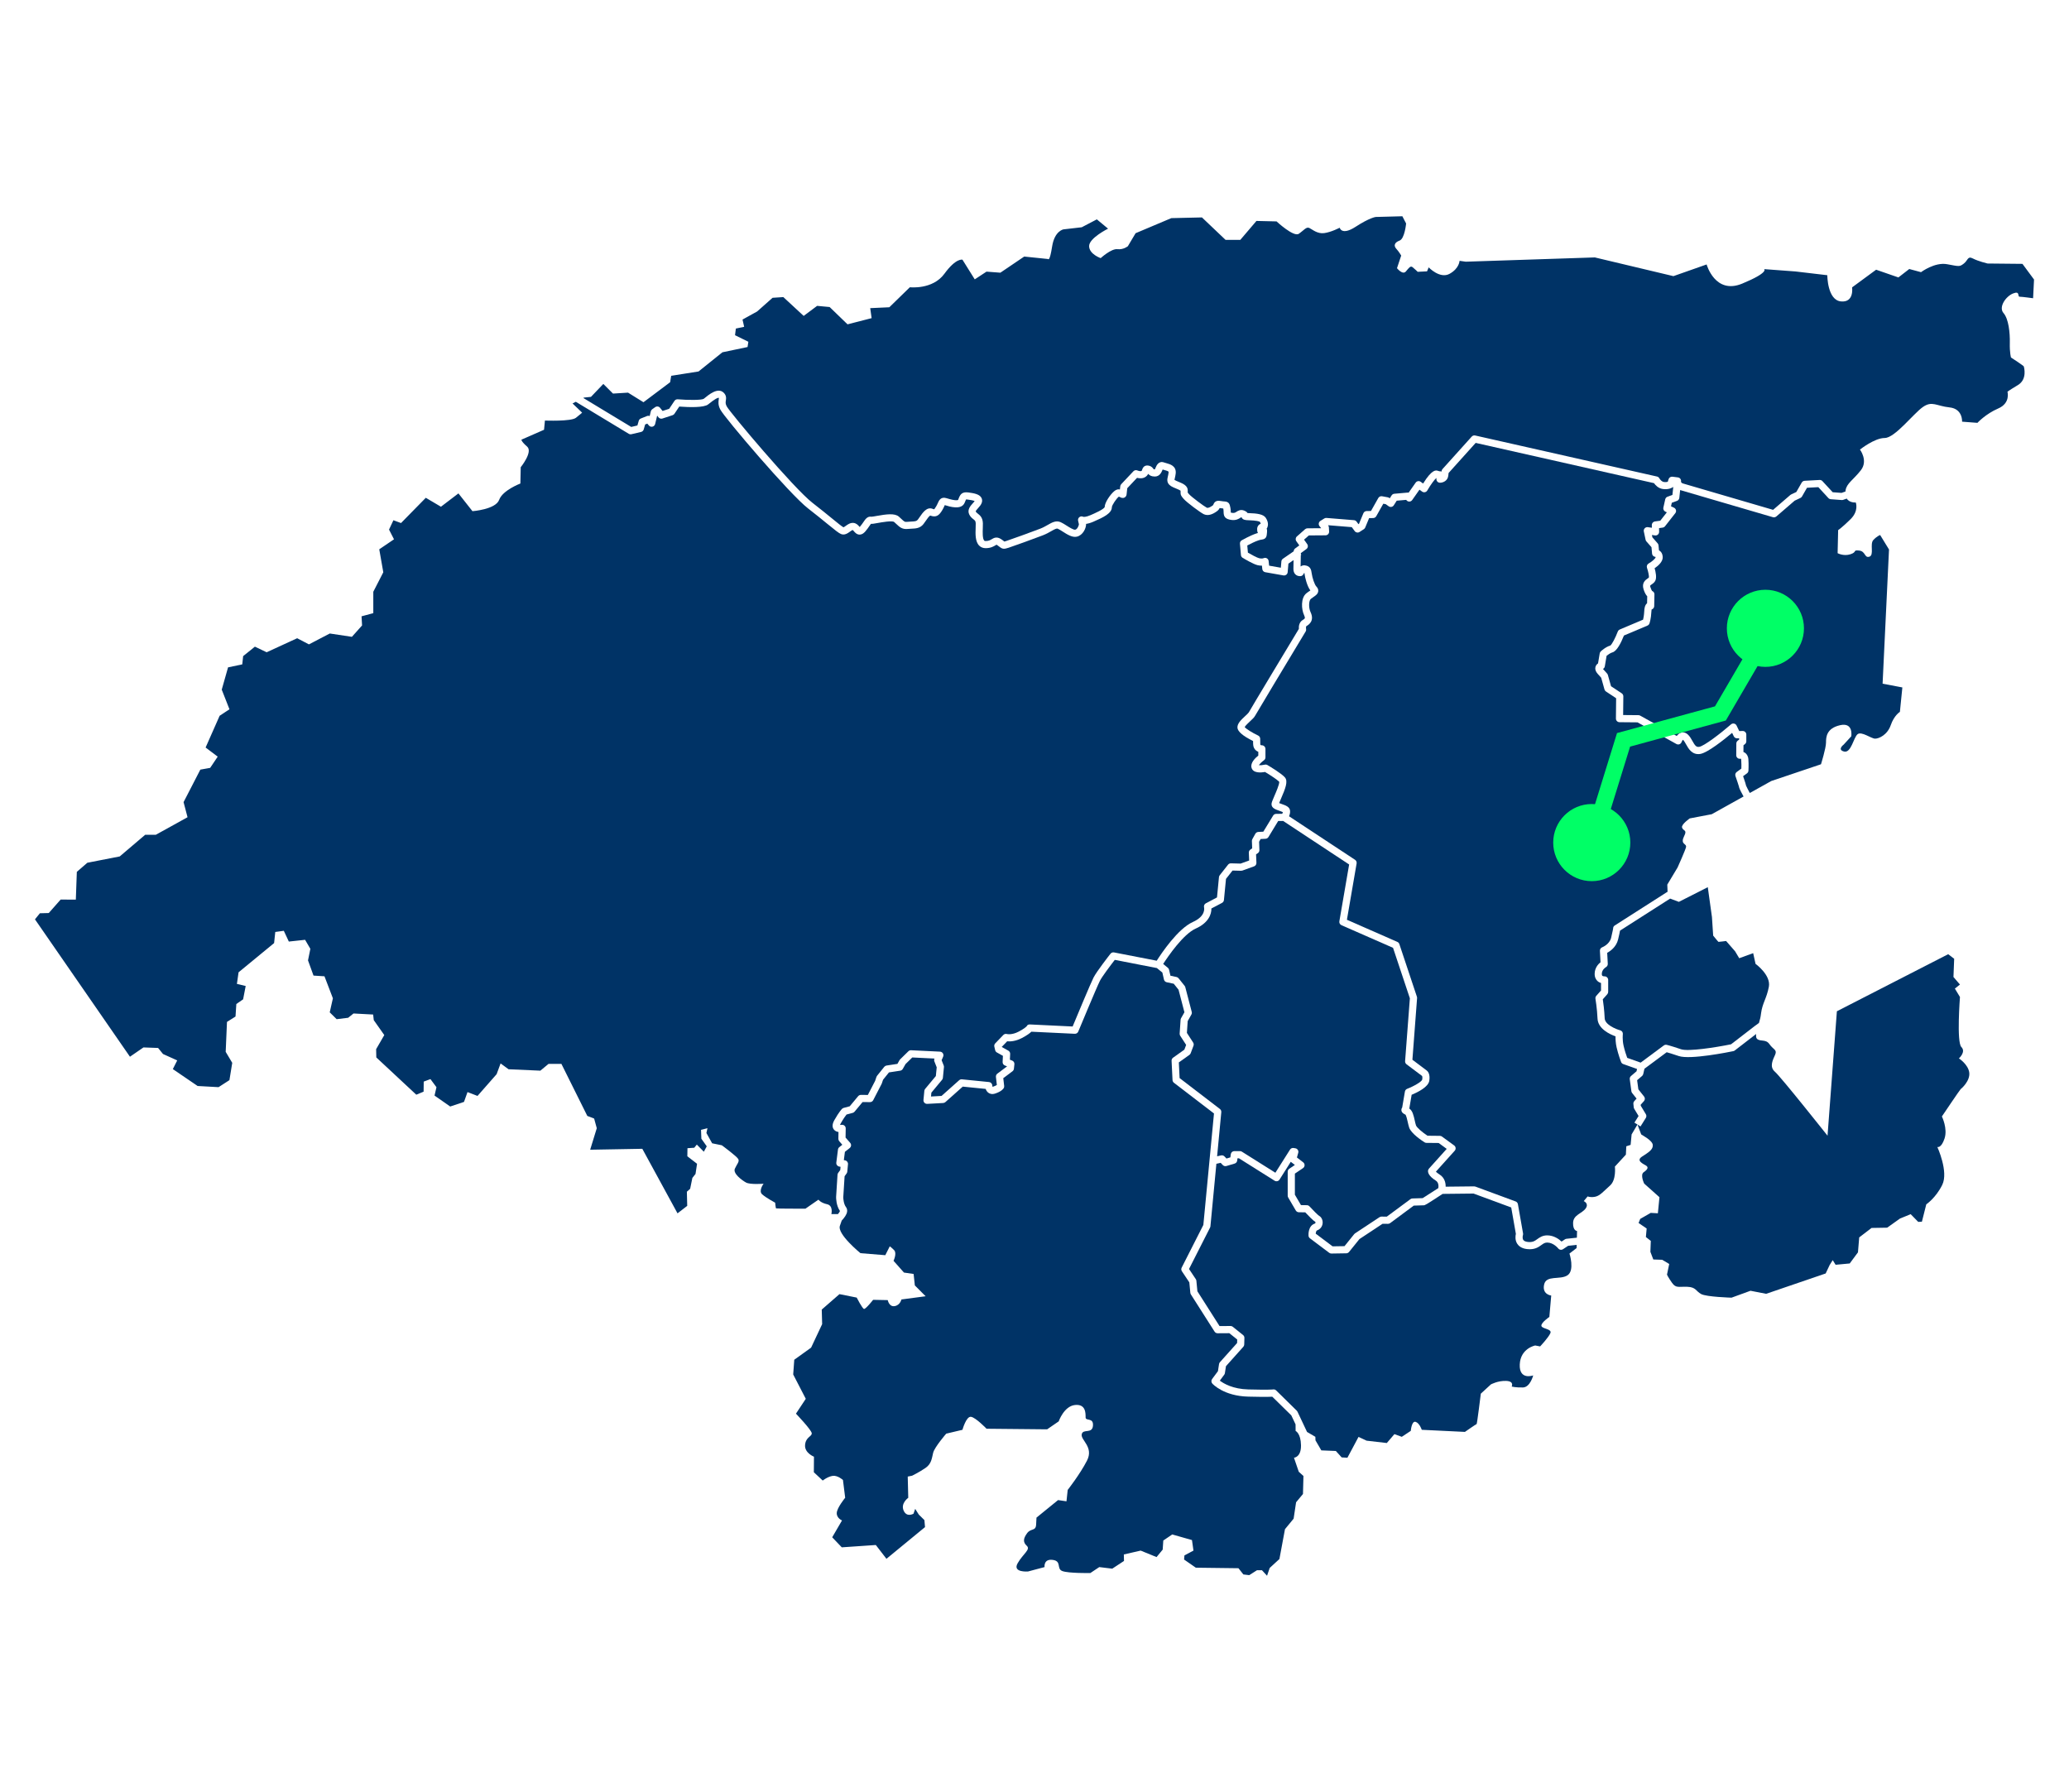 <?xml version="1.0" encoding="utf-8"?>
<!-- Generator: Adobe Illustrator 16.0.0, SVG Export Plug-In . SVG Version: 6.00 Build 0)  -->
<!DOCTYPE svg PUBLIC "-//W3C//DTD SVG 1.1 Basic//EN" "http://www.w3.org/Graphics/SVG/1.1/DTD/svg11-basic.dtd">
<svg version="1.1" baseProfile="basic" id="Capa_1" xmlns="http://www.w3.org/2000/svg" xmlns:xlink="http://www.w3.org/1999/xlink"
	 x="0px" y="0px" width="627px" height="543px" viewBox="131 23.5 627 543" xml:space="preserve">
<g>
	<g>
		<path fill="#003366" d="M621.942,305.475c-0.104,0.595-0.302,1.515-0.589,2.694c-0.545,2.233-2.288,3.485-3.3,4.041l0.175,3.334
			c0.021,0.419-0.198,0.813-0.565,1.013c-0.041,0.023-1.229,0.713-1.24,2.031c-0.003,0.19,0.023,0.443,0.154,0.571
			c0.156,0.15,0.485,0.181,0.615,0.178c0.302-0.02,0.598,0.091,0.813,0.297c0.217,0.204,0.347,0.488,0.347,0.787v3.613
			c0,0.267-0.098,0.522-0.272,0.723l-1.361,1.53c0.151,0.992,0.462,3.275,0.571,5.762c0.086,1.979,3.51,3.325,4.703,3.639
			c0.526,0.139,0.87,0.649,0.799,1.191c-0.003,0.013-0.195,1.623,0.23,3.499c0.326,1.438,0.832,2.926,1.095,3.657l4.075,1.443
			l7.012-5.201c0.251-0.187,0.571-0.254,0.876-0.189c0.044,0.009,1.092,0.238,4.371,1.344c2.137,0.721,10.305-0.523,15.135-1.508
			l7.206-5.552l1.249-0.911c0.382-1.452,0.435-1.346,0.639-2.925c0.397-3.108,1.699-4.49,2.365-8.051
			c0.663-3.562-4.04-6.937-4.04-6.937l-0.716-3.242l-4.227,1.54l-1.249-2.098l-2.726-3.124c0,0-2.22,0.293-2.312,0.267
			c-0.094-0.027-1.606-1.9-1.606-1.9l-0.373-5.635l-1.258-9.037l-8.771,4.448l-2.631-0.99l-0.166,0.098L621.942,305.475z"/>
		<path fill="#003366" d="M604.665,402.014c-0.184,0.121-0.391,0.181-0.598,0.181c-0.326,0-0.648-0.148-0.861-0.423
			c-0.012-0.016-1.394-1.748-3.301-1.774c-0.739-0.008-1.154,0.287-1.778,0.736c-0.927,0.671-2.081,1.505-4.389,1.24
			c-1.714-0.195-2.555-0.991-2.957-1.623c-0.716-1.122-0.541-2.401-0.407-2.979l-1.408-8.006l-11.416-4.214l-9.37,0.101
			c-5.282,3.455-5.365,3.458-5.768,3.458c-0.138,0.001-1.776,0.055-2.975,0.093l-7.168,5.31c-0.192,0.141-0.414,0.212-0.657,0.213
			l-1.635-0.015l-7.007,4.632l-3.154,3.909c-0.201,0.252-0.506,0.399-0.829,0.404l-4.5,0.071c-0.004,0-0.01,0-0.016,0
			c-0.237,0-0.465-0.077-0.654-0.218l-5.845-4.395c-0.255-0.189-0.411-0.481-0.433-0.797c-0.021-0.303-0.139-2.982,1.874-3.654
			c0.118-0.039,0.181-0.095,0.214-0.192c0.043-0.125,0.02-0.252-0.004-0.31c-0.72-0.442-2.208-1.987-3.075-2.915l-1.944-0.028
			c-0.382-0.006-0.73-0.21-0.923-0.538l-2.303-3.934c-0.098-0.166-0.148-0.355-0.148-0.549v-7.264c0-0.361,0.178-0.699,0.479-0.901
			l1.694-1.143l-1.24-0.956l-3.412,5.388c-0.319,0.506-0.988,0.657-1.495,0.339l-10.808-6.796h-0.432l-0.092,0.699
			c-0.055,0.427-0.355,0.78-0.767,0.903l-2.499,0.744c-0.393,0.115-0.815,0.003-1.097-0.292l-0.643-0.673l-1.301,0.285
			l-1.805,18.947c-0.014,0.136-0.052,0.268-0.114,0.389l-6.372,12.544l2.051,3.073c0.101,0.148,0.16,0.319,0.178,0.499l0.308,3.183
			l6.713,10.542l3.332-0.024c0.261-0.009,0.494,0.083,0.688,0.24l3.109,2.498c0.267,0.213,0.414,0.537,0.405,0.877l-0.053,1.993
			c-0.006,0.258-0.104,0.503-0.275,0.695l-5.259,5.871l-0.324,2.102c-0.027,0.175-0.097,0.34-0.2,0.482l-1.336,1.799
			c1.18,0.897,3.973,2.549,8.64,2.667c6.111,0.156,7.322,0.021,7.443,0.006c0.353-0.074,0.723,0.032,0.979,0.287l6.257,6.149
			c0.09,0.089,0.165,0.195,0.219,0.311l2.897,6.139l0.213,0.118l2.304,1.347l0.034,1.065l1.772,3.045l4.396,0.178l1.771,1.95
			l1.736,0.106l3.368-6.31l2.444,1.134l6.129,0.71l2.306-2.693l2.231,0.814l2.729-1.806c0,0,0.248-3.084,1.453-2.729
			c1.204,0.353,1.876,2.409,1.876,2.409l13.078,0.636c0,0,3.4-2.373,3.542-2.373c0.143,0,1.276-9.213,1.276-9.213l3.048-2.8
			c0,0,2.125-1.169,4.641-1.063c2.517,0.106,1.666,1.702,1.666,1.702s1.275,0.352,3.438,0.281c2.162-0.068,3.082-3.649,3.082-3.649
			s-4.287,1.56-4.075-3.329c0.213-4.892,4.679-5.742,4.679-5.742l1.489,0.284c0,0,2.587-2.729,3.117-4.04
			c0.532-1.311-2.588-1.24-2.729-2.197c-0.141-0.956,2.412-2.693,2.412-2.693l0.565-6.484c0,0-2.8-0.284-2.161-3.295
			c0.637-3.012,4.819-1.347,7.086-2.835c2.27-1.489,0.604-6.591,0.604-6.591l2.16-1.665l0.027-0.959l-2.59,0.275L604.665,402.014z"
			/>
		<path fill="#003366" d="M516.563,446.708c-1.571,0.095-5.099,0.03-7.315-0.026c-7.398-0.187-10.726-3.803-10.861-3.957
			c-0.347-0.385-0.373-0.959-0.065-1.373l1.773-2.388l0.329-2.152c0.031-0.21,0.123-0.402,0.266-0.559l5.208-5.816l0.027-1.057
			l-2.389-1.918l-3.545,0.024c-0.004,0-0.007,0-0.007,0c-0.372,0-0.719-0.189-0.917-0.504l-7.177-11.268
			c-0.092-0.146-0.147-0.31-0.166-0.479l-0.305-3.17l-2.252-3.374c-0.219-0.327-0.244-0.745-0.066-1.096l6.568-12.928l3.22-33.78
			l-12.14-9.308c-0.252-0.194-0.408-0.49-0.423-0.81l-0.284-5.847c-0.018-0.37,0.153-0.724,0.455-0.938l3.416-2.431l0.541-1.443
			l-1.793-2.765c-0.128-0.198-0.187-0.431-0.172-0.666l0.284-4.18c0.009-0.161,0.056-0.32,0.136-0.462l1.024-1.814l-1.778-6.827
			l-1.456-1.818l-2.134-0.45c-0.415-0.089-0.74-0.408-0.835-0.821l-0.485-2.117l-1.66-1.363l-12.756-2.479
			c-1.319,1.7-3.844,5.042-4.51,6.352c-0.927,1.819-6.499,15.238-6.556,15.372c-0.176,0.424-0.595,0.69-1.057,0.669l-13.151-0.63
			c-0.462,0.451-1.318,1.105-2.895,1.927c-1.959,1.021-3.575,1.069-4.446,0.983l-1.639,1.7l0.005,0.021l1.987,1.109
			c0.36,0.201,0.575,0.588,0.556,1l-0.082,1.749l0.668,0.254c0.465,0.174,0.752,0.641,0.699,1.132l-0.148,1.355
			c-0.031,0.3-0.187,0.572-0.426,0.753l-2.797,2.097l0.272,2.357c0.029,0.239-0.024,0.483-0.151,0.689
			c-0.136,0.224-0.722,1-2.565,1.61c-0.982,0.325-1.66,0.059-2.054-0.223c-0.447-0.318-0.696-0.768-0.835-1.178l-6.946-0.695
			l-5.265,4.692c-0.184,0.162-0.417,0.26-0.663,0.273l-4.839,0.265c-0.316,0.017-0.624-0.104-0.843-0.331
			c-0.22-0.229-0.327-0.542-0.296-0.856l0.263-2.765c0.022-0.218,0.108-0.423,0.249-0.592l3.24-3.889l0.261-2.648l-0.701-1.776
			c-0.104-0.266-0.101-0.563,0.012-0.827l0.022-0.05l-6.734-0.327l-2.05,2.007l-0.827,1.46c-0.166,0.29-0.453,0.488-0.781,0.539
			l-3.409,0.521l-1.794,2.23l-0.362,1.09c-0.02,0.052-0.04,0.104-0.066,0.154l-2.551,4.943c-0.187,0.364-0.563,0.582-0.976,0.588
			l-2.248-0.021l-2.436,2.925c-0.142,0.172-0.336,0.296-0.553,0.354l-1.871,0.502c-0.266,0.319-0.879,1.129-1.796,2.757
			c-0.092,0.166-0.151,0.295-0.189,0.393c0.142,0.006,0.316-0.003,0.456-0.028c0.319-0.057,0.65,0.031,0.897,0.242
			c0.247,0.21,0.39,0.52,0.384,0.845l-0.045,2.771l1.397,1.598c0.196,0.226,0.293,0.519,0.267,0.814
			c-0.027,0.296-0.175,0.568-0.409,0.753l-1.459,1.16l-0.319,2.51l0.379,0.072c0.551,0.106,0.929,0.612,0.876,1.169l-0.212,2.26
			c-0.019,0.195-0.09,0.382-0.205,0.54l-0.61,0.833l-0.402,6.375c0,0.549,0.146,2.088,0.817,2.976
			c0.302,0.399,0.42,0.891,0.342,1.421c-0.123,0.843-0.81,1.801-1.633,2.68c-0.13,0.431-0.302,0.935-0.532,1.525
			c-0.984,2.498,6.218,8.345,6.218,8.345l7.522,0.61l1.354-2.684c0,0,0.425,0.239,1.329,1.169c0.903,0.931-0.186,3.217-0.186,3.217
			l3.161,3.561l2.924,0.426l0.373,3.48l3.269,3.271l-7.335,0.974c0,0-0.391,1.755-2.073,2.02c-1.683,0.267-2.073-1.824-2.073-1.824
			l-4.431-0.089c0,0-2.249,2.87-2.764,2.764c-0.512-0.106-2.214-3.438-2.214-3.438l-5.227-1.045l-5.368,4.678l0.124,4.411
			l-3.35,7.122l-5.103,3.668l-0.319,4.464l3.811,7.372l-2.977,4.501c0,0,4.677,4.89,4.783,5.916
			c0.106,1.027-1.807,1.099-2.019,3.546c-0.213,2.444,2.693,3.578,2.693,3.578l-0.036,4.711l2.693,2.516
			c0,0,1.453-1.169,2.976-1.414c1.522-0.249,3.153,1.239,3.153,1.239l0.675,5.387c0,0-2.481,3.01-2.553,4.604
			c-0.07,1.596,1.594,2.268,1.594,2.268l-2.974,5.104l2.903,3.046l10.313-0.707l3.223,4.182l11.687-9.604l-0.186-2.125l-1.702-1.676
			l-1.089-1.728l-0.506,1.462c0,0-2.045,1.249-3.004-0.956c-0.956-2.208,1.408-3.854,1.408-3.854l-0.158-6.434l1.329-0.264
			c0,0,2.18-1.065,4.039-2.341c1.86-1.275,1.914-2.924,2.34-4.623c0.423-1.701,3.951-5.776,3.951-5.776l4.924-1.169
			c0,0,1.134-4.146,2.587-3.934s4.715,3.613,4.715,3.613l18.354,0.178l3.507-2.408c0,0,1.596-4.608,4.928-4.961
			c3.329-0.354,3.223,2.552,3.223,3.756c0,1.205,2.446-0.071,2.234,2.516c-0.213,2.587-3.013,0.813-3.403,2.587
			c-0.389,1.772,3.721,3.844,1.596,7.99c-2.127,4.146-5.849,8.876-5.849,8.876l-0.37,3.456l-2.551-0.373l-6.539,5.315
			c0,0,0,0-0.106,2.093c-0.104,2.089-1.594,1.063-2.729,2.622c-1.135,1.557-1.347,2.692-0.105,3.826
			c1.24,1.134-1.1,2.374-2.764,5.279c-1.666,2.906,3.151,2.498,3.151,2.498l4.999-1.328c0,0-0.347-2.552,2.472-2.179
			c2.817,0.37,1.062,2.657,2.896,3.374c1.832,0.716,8.503,0.612,8.503,0.612l2.711-1.808l3.933,0.479l3.563-2.341l-0.053-1.965
			l5.102-1.169l4.81,1.965l1.861-2.258l0.187-2.764l2.711-1.835l5.978,1.701l0.453,3.19l-2.737,1.462l-0.106,1.249l3.56,2.471
			l12.919,0.16l1.488,1.886l1.778,0.213l2.341-1.489h1.514l1.541,1.676l0.799-2.365l2.949-2.711l1.683-9.038l2.622-3.188
			l0.746-4.963l2.089-2.516l0.143-5.457l-1.418-1.275l-1.453-4.25c0,0,2.199-0.142,2.128-3.794
			c-0.071-3.649-1.631-4.321-1.631-4.321l-0.018-1.997l-1.29-2.731L516.563,446.708z"/>
		<path fill="#003366" d="M384.379,386.229c0-0.02,0-0.037,0-0.057l0.426-6.724c0.014-0.207,0.086-0.405,0.207-0.572l0.622-0.849
			l0.092-0.978l-0.413-0.08c-0.563-0.108-0.945-0.635-0.872-1.204l0.504-3.96c0.035-0.281,0.18-0.537,0.402-0.714l0.914-0.727
			l-0.923-1.057c-0.178-0.202-0.272-0.463-0.27-0.732l0.035-2.075c-0.523-0.08-1.08-0.298-1.447-0.81
			c-0.512-0.712-0.443-1.65,0.197-2.787c1.448-2.571,2.271-3.369,2.36-3.452c0.13-0.119,0.287-0.207,0.457-0.253l1.845-0.495
			l2.546-3.058c0.207-0.25,0.531-0.388,0.845-0.391l2.094,0.02l2.208-4.273l0.396-1.195c0.041-0.123,0.104-0.237,0.187-0.338
			l2.178-2.711c0.17-0.212,0.414-0.353,0.684-0.394l3.306-0.505l0.643-1.136c0.05-0.088,0.112-0.169,0.187-0.24l2.498-2.446
			c0.216-0.21,0.512-0.322,0.812-0.308l8.771,0.425c0.355,0.018,0.681,0.207,0.87,0.509c0.187,0.303,0.217,0.678,0.077,1.005
			l-0.462,1.077l0.634,1.604c0.062,0.16,0.086,0.333,0.069,0.505l-0.318,3.241c-0.021,0.218-0.107,0.424-0.247,0.591l-3.24,3.888
			l-0.112,1.172l3.194-0.177l5.339-4.756c0.225-0.202,0.527-0.299,0.83-0.271l8.226,0.824c0.55,0.055,0.971,0.514,0.979,1.067
			c0.005,0.118,0.043,0.287,0.084,0.383c0.03-0.005,0.071-0.015,0.122-0.031c0.593-0.196,0.962-0.394,1.178-0.537l-0.281-2.425
			c-0.045-0.385,0.118-0.764,0.426-0.996l2.918-2.188l0.006-0.049l-0.621-0.235c-0.441-0.166-0.724-0.597-0.701-1.067l0.089-1.865
			l-1.817-1.016c-0.267-0.147-0.459-0.4-0.529-0.696l-0.252-1.064c-0.086-0.359,0.018-0.738,0.275-1.005l2.444-2.537
			c0.278-0.289,0.692-0.401,1.077-0.292c0.048,0.012,1.497,0.359,3.533-0.703c1.78-0.926,2.368-1.528,2.489-1.666
			c0.175-0.41,0.536-0.553,0.99-0.528l12.917,0.62c1.181-2.841,5.483-13.156,6.333-14.822c0.993-1.95,4.977-7.016,5.146-7.229
			c0.252-0.32,0.66-0.471,1.06-0.396l12.944,2.516c1.44-2.264,6.432-9.719,10.962-11.742c4.002-1.788,3.409-4.301,3.383-4.406
			c-0.124-0.488,0.095-1.015,0.54-1.25l3.382-1.782l0.598-6.149c0.021-0.207,0.099-0.404,0.228-0.566l2.516-3.198
			c0.213-0.271,0.539-0.42,0.882-0.416l2.93,0.076l2.593-0.936l-0.098-2.366c-0.017-0.373,0.16-0.727,0.468-0.939l0.544-0.377
			l-0.082-2.223c-0.008-0.198,0.039-0.396,0.136-0.57l0.905-1.621c0.181-0.327,0.519-0.538,0.894-0.557l1.524-0.077l2.972-4.877
			c0.195-0.32,0.541-0.519,0.914-0.521l1.85-0.021c0.089-0.172,0.163-0.348,0.195-0.492c-0.271-0.141-0.767-0.315-1.089-0.428
			c-1.146-0.402-2.332-0.818-2.358-1.963c-0.009-0.488,0.242-1.084,0.864-2.508c0.468-1.075,1.548-3.548,1.479-4.305
			c-0.66-0.69-2.832-2.097-4.313-2.984c-1.233,0.227-3.69,0.437-4.105-1.355c-0.333-1.425,1.09-2.831,2.07-3.606v-1.142
			c-0.264-0.104-0.542-0.261-0.797-0.498c-0.343-0.319-0.754-0.902-0.771-1.864l-0.017-0.901c-3.068-1.523-4.664-2.884-4.738-4.044
			c-0.082-1.273,1.16-2.425,2.362-3.539c0.385-0.356,0.968-0.896,1.078-1.095c0.464-0.903,12.94-21.602,15.172-25.301
			c-0.068-0.861,0.128-2.075,1.181-2.707c0.619-0.371,0.85-0.509,0.413-1.437c-0.859-1.826-1.028-5.227,0.649-6.614
			c0.344-0.284,0.681-0.512,0.977-0.712c0.083-0.055,0.175-0.117,0.264-0.179c-1.028-1.387-1.622-3.991-1.731-4.875
			c-0.032-0.248-0.061-0.408-0.083-0.51c-0.059,0.072-0.136,0.189-0.244,0.383c-0.095,0.173-0.293,0.533-0.765,0.649
			c-0.124,0.031-0.252,0.039-0.373,0.025c-1.181-0.044-1.933-0.885-1.933-2.157c0-0.539,0.018-1.643,0.039-2.713l-1.56,1.075
			l-0.223,2.591c-0.023,0.303-0.178,0.583-0.42,0.768c-0.189,0.146-0.423,0.225-0.661,0.225c-0.064,0-0.126-0.004-0.188-0.016
			l-5.528-0.974c-0.478-0.086-0.842-0.476-0.893-0.958l-0.107-1.031c-0.373,0.012-0.808-0.019-1.29-0.132
			c-1.323-0.308-4.023-1.917-4.552-2.238c-0.296-0.18-0.488-0.488-0.519-0.833l-0.302-3.438c-0.038-0.424,0.175-0.83,0.545-1.04
			c0.106-0.06,2.577-1.461,4.43-2.072c0.172-0.055,0.326-0.101,0.47-0.138c-0.1-0.184-0.176-0.418-0.215-0.719
			c-0.089-0.737,0.037-1.666,1.063-2.096c-0.035-0.147-0.112-0.337-0.251-0.562c-0.157-0.114-0.826-0.418-3.555-0.498
			c-0.692-0.021-1.702-0.05-2.016-0.914c-0.032-0.012-0.047-0.014-0.047-0.015c-0.024,0.013-0.172,0.109-0.281,0.181
			c-0.488,0.317-1.306,0.848-2.707,0.669c-1.973-0.254-2.369-1.071-2.39-2.4c-0.003-0.258-0.006-0.524-0.062-0.832
			c-0.013-0.066-0.027-0.149-0.042-0.232c-0.239-0.016-0.557-0.049-0.953-0.125c-0.047-0.01-0.089-0.017-0.127-0.022
			c-0.136,0.273-0.364,0.62-0.799,0.944c-1.553,1.152-2.918,1.457-4.061,0.902c-0.962-0.466-5.114-3.526-6.064-4.627
			c-0.781-0.907-0.963-1.159-0.935-2.162c0.003-0.083,0.006-0.181,0.009-0.293c-0.234-0.218-0.997-0.53-1.422-0.703
			c-0.522-0.213-1.064-0.434-1.496-0.71c-1.415-0.905-1.14-2.075-0.937-2.929c0.075-0.321,0.161-0.685,0.211-1.121
			c0.042-0.367,0.051-0.455-1.201-0.798c-0.198-0.055-0.399-0.109-0.598-0.172c-0.03,0.069-0.06,0.141-0.083,0.2
			c-0.261,0.626-0.801,1.925-2.285,1.925c-0.009,0-0.018,0-0.027,0c-1.059-0.012-1.603-0.373-1.976-0.813
			c-0.14,0.271-0.355,0.571-0.698,0.836c-0.855,0.661-1.957,0.555-2.685,0.371l-2.963,3.146l-0.207,1.89
			c-0.044,0.404-0.267,0.74-0.609,0.925c-0.565,0.304-1.086,0.036-1.367-0.107c-0.112-0.058-0.237-0.12-0.361-0.164
			c-0.707,0.518-2.096,2.573-2.12,3.196c-0.027,1.848-2.435,3.037-5.58,4.398c-0.907,0.393-1.643,0.591-2.234,0.671
			c0.05,1.261-0.953,3.47-2.82,3.877c-1.37,0.299-2.851-0.644-4.279-1.554c-0.551-0.35-1.068-0.68-1.462-0.854
			c-0.37-0.165-0.858,0.078-1.966,0.713c-0.681,0.389-1.526,0.874-2.554,1.273c-2.711,1.051-8.882,3.27-10.415,3.775
			c-1.316,0.434-1.838,0.448-2.747-0.29c-0.177-0.143-0.395-0.319-0.731-0.537c-0.087-0.057-0.144-0.081-0.173-0.094
			c-0.077,0.031-0.22,0.119-0.326,0.184c-0.567,0.344-1.426,0.863-2.988,0.863c-0.785,0-1.466-0.278-1.969-0.803
			c-1.194-1.238-1.106-3.541-1.038-5.391c0.018-0.485,0.035-0.942,0.023-1.29c-0.023-0.746-0.222-0.902-0.704-1.28
			c-0.394-0.311-0.886-0.696-1.24-1.405c-0.726-1.452,0.343-2.637,1.048-3.421c0.201-0.224,0.438-0.487,0.575-0.692
			c-0.505-0.226-1.674-0.385-2.156-0.452c-0.238-0.033-0.379-0.038-0.455-0.035c-0.057,0.108-0.131,0.293-0.192,0.448
			c-0.074,0.182-0.157,0.388-0.258,0.612c-0.982,2.208-4.425,1.163-5.996,0.665c-0.035,0.075-0.071,0.156-0.104,0.232
			c-0.146,0.328-0.329,0.739-0.611,1.219c-0.968,1.642-1.847,2.401-3.705,1.712c-0.355,0.171-1.042,1.169-1.38,1.66
			c-0.226,0.329-0.446,0.647-0.656,0.916c-1.01,1.301-2.397,1.357-3.62,1.407c-0.343,0.014-0.698,0.028-1.041,0.068
			c-1.759,0.21-2.566-0.555-3.503-1.438c-0.209-0.198-0.442-0.419-0.715-0.653c-0.58-0.493-3.851,0.093-4.925,0.287
			c-1.104,0.198-1.688,0.3-2.115,0.268c-0.116,0.138-0.29,0.394-0.436,0.609c-0.311,0.46-0.698,1.033-1.267,1.687
			c-0.207,0.238-0.838,0.961-1.737,0.961c0,0,0,0-0.003,0c-0.844-0.002-1.37-0.609-1.717-1.013c-0.112-0.13-0.3-0.348-0.385-0.389
			l0,0c-0.106,0-0.598,0.353-0.831,0.521c-0.678,0.485-1.604,1.147-2.685,0.711c-0.701-0.283-1.707-1.093-4.119-3.062
			c-1.542-1.26-3.461-2.828-5.884-4.706c-5.594-4.334-25.149-27.313-26.549-29.894c-0.767-1.413-0.61-2.441-0.507-3.121
			c0.024-0.153,0.057-0.363,0.045-0.429c0,0-0.012-0.018-0.068-0.071c-0.195-0.035-0.92,0.137-3.131,1.958l-0.043,0.035
			c-1.252,1.03-5.778,0.89-8.77,0.666l-1.454,2.18c-0.133,0.204-0.334,0.355-0.565,0.431l-3.084,1.011
			c-0.432,0.142-0.905-0.002-1.188-0.358l-0.41-0.518l-0.605,2.539c-0.095,0.396-0.404,0.707-0.801,0.804
			c-0.394,0.098-0.813-0.036-1.08-0.345l-0.503-0.583l-0.648,0.259l-0.435,1.511c-0.109,0.376-0.414,0.664-0.796,0.755l-2.923,0.69
			c-0.276,0.067-0.569,0.021-0.813-0.127l-16.046-9.701l-0.985,0.506l2.897,2.791c0,0-0.427,0.425-1.889,1.567
			c-1.46,1.144-9.38,0.824-9.38,0.824l-0.266,2.79l-6.857,3.003c0,0-0.106,0.506,1.728,2.1c1.834,1.595-1.94,6.246-1.94,6.246
			l-0.105,4.943c0,0-5.369,2.021-6.432,4.942c-1.063,2.924-8.089,3.438-8.089,3.438l-4.252-5.386l-5.298,4.039l-4.589-2.711
			l-7.512,7.655l-2.304-0.851l-1.328,2.835l1.506,2.941l-4.466,3.029l1.223,6.964l-3.029,5.899v6.484l-3.562,0.957l0.16,2.765
			l-3.083,3.453l-6.697-1.009l-6.325,3.295l-3.563-1.859l-9.248,4.251l-3.562-1.7l-3.561,2.87l-0.267,2.498l-4.305,0.904
			l-1.913,6.751l2.338,5.952l-2.977,1.967l-4.251,9.621l3.666,2.763l-2.285,3.402l-2.977,0.532l-5.084,9.851l1.204,4.571
			l-9.604,5.315h-3.225L167.288,283l-9.815,1.915l-3.189,2.764l-0.302,8.416l-4.598-0.027l-3.605,4.085l-2.692,0.07l-1.489,1.843
			l28.783,41.627l4.093-2.817l4.438,0.16l1.488,1.833l4.305,1.94l-1.328,2.631l7.512,5.121l6.344,0.354l3.295-2.127l0.851-5.244
			l-1.984-3.331l0.39-9.07l2.587-1.631l0.248-3.791l2.055-1.418l0.78-4.039l-2.658-0.638l0.497-3.509l10.772-8.859l0.354-3.366
			l2.587-0.354l1.523,3.26l4.927-0.531l1.594,2.729l-0.709,3.507l1.666,4.606l3.322,0.213l2.551,6.671l-0.957,4.253l2.1,2.073
			l3.481-0.427l1.622-1.302l5.953,0.319l0.187,1.7l3.188,4.52l-2.472,4.277l0.053,2.5l12.119,11.295l2.215-0.922l0.035-3.047
			l2.038-0.763l1.824,2.463l-0.585,2.533l4.749,3.313l4.182-1.397l1.063-2.978l3.029,1.169l5.793-6.591l1.205-3.26l2.41,1.771
			l9.638,0.426l2.48-2.056h3.899l7.849,15.769l2.071,0.798l0.799,2.924l-2.003,6.52l15.804-0.284l10.667,19.561l2.94-2.269
			l-0.106-4.286l0.994-0.887l0.672-3.296l0.956-1.204l0.461-3.082l-2.941-2.269l0.036-2.446l2.057-0.141l0.778-0.957l2.126,2.162
			l0.887-1.631l-1.631-2.303l-0.106-2.693l1.95-0.495l-0.319,1.451l1.737,3.119l2.939,0.603c0,0,4.625,3.402,4.997,4.199
			s-0.391,1.436-1.046,2.888c-0.655,1.453,2.127,3.508,3.384,4.199c1.258,0.69,5.315,0.362,5.315,0.362s-1.621,2.153-0.426,3.217
			c1.197,1.063,3.933,2.524,3.933,2.524s0.16,1.622,0.267,1.729c0.106,0.105,8.914,0.087,8.914,0.087l3.934-2.729
			c0,0,0.671,0.958,2.622,1.383c1.947,0.426,1.302,2.985,1.302,2.985h1.995c0.328-0.388,0.547-0.714,0.609-0.931
			C384.382,388.789,384.376,386.491,384.379,386.229z"/>
		<path fill="#003366" d="M657.992,261.882c-0.11-0.415-0.625-1.952-1.071-3.241c-0.157-0.451,0-0.953,0.387-1.233l1.4-1.023
			c0.021-0.602,0.038-1.655-0.038-2.658c-0.019-0.252-0.08-0.326-0.08-0.326c-0.018-0.009-0.098-0.016-0.146-0.009
			c-0.322,0.068-0.642-0.015-0.899-0.224c-0.255-0.208-0.388-0.523-0.385-0.852l0.026-3.535c0.003-0.332,0.157-0.645,0.418-0.849
			l0.435-0.339v-0.395l-0.609,0.018c-0.433,0.011-0.823-0.228-1.013-0.614l-0.503-1.042c-2.409,2.027-7.514,6.119-9.754,6.404
			c-2.4,0.31-3.48-1.624-4.194-2.904c-0.313-0.561-0.609-1.091-0.932-1.387c-0.012-0.009-0.021-0.018-0.029-0.026
			c-0.137,0.144-0.32,0.451-0.421,0.716c-0.109,0.298-0.343,0.534-0.642,0.646c-0.297,0.109-0.628,0.086-0.906-0.068l-11.796-6.563
			l-5.467-0.05c-0.287-0.003-0.562-0.12-0.764-0.326c-0.204-0.205-0.313-0.483-0.311-0.772l0.063-6.16l-3.087-2.048
			c-0.216-0.144-0.373-0.361-0.444-0.612l-0.994-3.549l-1.038-1.157c-0.823-0.923-0.826-1.692-0.682-2.177
			c0.146-0.485,0.459-0.805,0.761-1.01l0.51-3.034c0.041-0.233,0.153-0.446,0.325-0.609c0.15-0.141,1.482-1.372,2.892-1.769
			c0.474-0.331,1.518-2.289,2.261-4.242c0.106-0.276,0.319-0.499,0.592-0.614l7.073-2.989c0.118-0.47,0.284-1.33,0.347-2.548
			c0.041-0.868,0.184-1.898,0.864-2.419l0.041-2.122c-0.379-0.385-0.767-1.033-1.104-2.09c-0.643-2,0.615-2.87,1.222-3.289
			c0.137-0.095,0.347-0.238,0.388-0.307c0.095-0.328-0.175-1.749-0.577-2.944c-0.169-0.497,0.042-1.042,0.5-1.296
			c1.024-0.576,2.066-1.504,2.102-1.874c-0.003-0.053-0.009-0.098-0.015-0.132c-0.222-0.007-0.441-0.082-0.622-0.222
			c-0.242-0.184-0.396-0.462-0.423-0.764l-0.181-1.951l-1.539-1.755c-0.124-0.141-0.207-0.31-0.245-0.492l-0.533-2.517
			c-0.073-0.347,0.027-0.707,0.27-0.966c0.243-0.26,0.595-0.382,0.947-0.335l1.219,0.175l-0.015-0.816
			c-0.009-0.55,0.394-1.021,0.938-1.096l1.622-0.224l1.994-2.537l-0.446-0.206c-0.468-0.215-0.72-0.725-0.607-1.227l0.565-2.516
			c0.083-0.361,0.341-0.654,0.687-0.781l1.492-0.548l0.257-2.453c-0.044,0.048-0.098,0.091-0.15,0.129
			c-0.121,0.083-1.223,0.807-3.016,0.537c-1.38-0.207-2.259-1.18-2.682-1.78L578.194,157.7l-8.203,9.115l-0.095,0.824
			c-0.178,1.564-1.602,2.133-2.516,2.133c-0.6,0-1.086-0.487-1.086-1.086v-0.367c-0.582,0.469-1.788,2.12-2.756,3.797
			c-0.153,0.267-0.414,0.456-0.713,0.52c-0.302,0.065-0.615,0-0.864-0.181l-0.799-0.577l-2.202,3.137
			c-0.204,0.292-0.541,0.467-0.896,0.464s-0.687-0.18-0.89-0.473l-0.031-0.044l-2.873,0.251l-0.882,1.39
			c-0.158,0.252-0.414,0.428-0.708,0.484c-0.289,0.059-0.595-0.008-0.837-0.18l-0.902-0.641l-0.737-0.136l-2.137,3.789
			c-0.189,0.336-0.542,0.547-0.927,0.554l-1.236,0.022l-1.181,2.85c-0.083,0.204-0.229,0.378-0.412,0.497l-1.311,0.85
			c-0.484,0.313-1.128,0.195-1.468-0.27l-0.876-1.193l-7.204-0.585l0.024,0.028c0.145,0.178,0.228,0.397,0.239,0.626l0.068,1.262
			c0.015,0.298-0.092,0.588-0.295,0.803c-0.202,0.216-0.486,0.34-0.782,0.342l-5.07,0.036l-1.447,1.277l0.95,1.344
			c0.344,0.483,0.234,1.151-0.242,1.503l-1.682,1.237c-0.003,0.08-0.004,0.173-0.006,0.267l0.149,0.218l-0.156,0.107
			c-0.021,1.002-0.049,2.454-0.063,3.449c0.396-0.278,0.826-0.391,1.292-0.336c1.663,0.194,1.933,1.274,2.08,2.46
			c0.16,1.262,0.864,3.401,1.398,3.943c0.433,0.439,0.626,0.919,0.574,1.425c-0.084,0.841-0.775,1.307-1.444,1.757
			c-0.268,0.181-0.546,0.368-0.806,0.584c-0.589,0.487-0.734,2.602-0.068,4.015c1.272,2.705-0.634,3.849-1.261,4.225
			c-0.146,0.087-0.166,0.568-0.108,0.851c0.055,0.267,0.008,0.554-0.132,0.786c-5.945,9.858-14.927,24.787-15.3,25.503
			c-0.27,0.522-0.826,1.04-1.533,1.694c-0.474,0.439-1.424,1.317-1.635,1.76c0.427,0.543,2.241,1.689,4.076,2.562
			c0.373,0.178,0.614,0.55,0.622,0.963l0.026,1.568c0.003,0.2-0.002,0.431,0.443,0.421c0.006,0,0.009,0,0.012,0
			c0.287,0,0.574,0.112,0.778,0.313c0.205,0.204,0.335,0.482,0.335,0.772v2.577c0,0.353-0.172,0.684-0.459,0.887
			c-0.639,0.456-1.279,1.086-1.542,1.493c0.436,0.04,1.182-0.025,1.812-0.169c0.272-0.063,0.557-0.019,0.796,0.121
			c0.707,0.418,4.294,2.556,5.304,3.755c0.982,1.17,0.153,3.329-1.226,6.49c-0.187,0.423-0.399,0.912-0.538,1.268
			c0.239,0.1,0.544,0.206,0.761,0.283c1.156,0.405,2.355,0.825,2.533,1.923c0.104,0.651-0.071,1.286-0.299,1.792l20.009,13.195
			c0.36,0.238,0.546,0.666,0.474,1.092l-2.939,17.075l15.292,6.71c0.281,0.123,0.497,0.359,0.595,0.651l5.324,15.963
			c0.044,0.138,0.063,0.283,0.05,0.427l-1.414,18.665l4.262,3.2c0.368,0.252,1.181,1.06,0.855,3.166
			c-0.293,1.896-3.486,3.479-5.349,4.248l-0.711,4.183c0.983,0.628,1.305,2.067,1.644,3.583c0.124,0.56,0.243,1.088,0.382,1.5
			c0.224,0.666,1.936,2.116,3.495,3.144l3.75,0.037c0.228,0.003,0.446,0.075,0.63,0.21l3.695,2.696
			c0.248,0.182,0.41,0.46,0.439,0.765c0.032,0.307-0.066,0.611-0.272,0.839l-5.7,6.338c0.189,0.206,0.53,0.505,1.128,0.88
			c1.456,0.918,1.853,2.42,1.83,3.673l8.626-0.093c0.133,0,0.263,0.022,0.388,0.068l12.189,4.499
			c0.361,0.135,0.626,0.45,0.692,0.832l1.56,8.857c0.031,0.18,0.019,0.361-0.038,0.533c-0.074,0.232-0.204,0.957,0.101,1.423
			c0.216,0.336,0.678,0.548,1.364,0.626c1.474,0.169,2.09-0.277,2.871-0.843c0.722-0.521,1.612-1.165,3.08-1.148
			c1.957,0.028,3.467,1.109,4.292,1.876l1.013-0.669c0.145-0.096,0.311-0.155,0.485-0.173l3.14-0.333l0.057-2.024
			c0,0-1.275-0.035-1.205-2.479c0.071-2.446,2.72-2.809,3.81-4.351c1.092-1.541-0.583-2.231-0.583-2.231l1.181-1.422
			c0,0,0.853,0.397,2.314,0.093c1.462-0.307,2.524-1.661,4.478-3.389c1.953-1.729,1.471-5.745,1.471-5.745l3.329-3.614l0.125-2.533
			l1.311-0.426l0.302-3.171l1.772-2.995c0,0,1.081,2.888,1.134,2.995c0.054,0.106,3.374,1.753,3.507,3.18
			c0.134,1.427-1.302,2.269-3.249,3.535c-1.95,1.267,0.396,2.215,1.23,2.746c0.832,0.531,0.389,1.223-0.745,2.002
			c-1.134,0.778,0.159,3.437,0.159,3.437l4.626,4.128l-0.479,4.873l-2.16-0.124l-3.19,1.825l-0.497,1.24l2.447,1.665l-0.23,2.587
			l1.488,1.17l-0.124,3.313l0.885,2.32l2.693,0.089l2.125,1.275l-0.672,3.226c0,0,0.319,0.778,1.523,2.48
			c1.205,1.7,1.983,1.098,4.641,1.204c2.658,0.106,2.552,1.311,4.182,2.197c1.631,0.885,9.213,1.098,9.213,1.098l5.741-2.091
			l4.75,0.922l18.035-6.166l1.205-2.551l0.932-1.488l0.876,1.408l4.279-0.399l2.498-3.374l0.373-4.519l3.747-2.869l4.729-0.08
			l3.88-2.765l3.244-1.328l2.284,2.338l1.116-0.052l1.329-5.264c0,0,2.87-1.913,4.838-5.899c1.966-3.986-1.488-11.481-1.488-11.481
			s1.169,0.478,2.178-2.551c1.013-3.031-0.796-6.697-0.796-6.697s5.582-8.293,5.741-8.346c0.157-0.053,2.868-2.445,2.552-4.942
			c-0.32-2.5-3.138-4.307-3.138-4.307s2.231-1.967,0.743-3.455c-1.485-1.488-0.423-15.147-0.423-15.147l-1.542-2.552l1.542-1.224
			l-1.969-2.284l0.214-5.528l-1.809-1.382l-33.732,17.292l-2.835,37.703c0,0-14.167-17.868-15.945-19.383
			c-1.782-1.516-0.586-3.667,0.08-5.183c0.662-1.515-0.613-1.541-1.729-3.162c-1.116-1.621-2.685-0.69-3.747-1.595
			c-0.319-0.272-0.373-0.805-0.284-1.498l-6.487,4.999c-0.13,0.101-0.281,0.17-0.443,0.203c-1.326,0.274-13.072,2.648-16.511,1.489
			c-1.983-0.668-3.113-1.003-3.676-1.16l-6.739,4.999l-0.37,1.611c-0.053,0.227-0.177,0.433-0.352,0.583l-1.501,1.28l0.376,2.767
			l1.729,2.176c0.332,0.416,0.313,1.009-0.044,1.404l-0.986,1.093l0.033,0.307l1.539,2.556c0.21,0.351,0.207,0.792-0.012,1.14
			l-1.61,2.568l-1.841-1.155l1.255-2.004l-1.32-2.191c-0.083-0.136-0.133-0.29-0.147-0.448l-0.106-1.028
			c-0.033-0.305,0.064-0.611,0.271-0.839l0.696-0.77l-1.341-1.69c-0.121-0.152-0.201-0.336-0.229-0.528l-0.494-3.65
			c-0.05-0.367,0.089-0.732,0.37-0.972l1.675-1.433l0.163-0.709l-4.188-1.484c-0.299-0.104-0.539-0.337-0.651-0.633
			c-0.035-0.092-0.867-2.26-1.355-4.42c-0.305-1.343-0.346-2.559-0.328-3.345c-1.702-0.609-5.321-2.266-5.457-5.369
			c-0.137-3.115-0.619-5.987-0.625-6.016c-0.053-0.324,0.042-0.657,0.261-0.904l1.427-1.604v-2.26
			c-0.355-0.108-0.74-0.293-1.077-0.608c-0.397-0.367-0.864-1.045-0.855-2.186c0.018-1.789,1.08-2.941,1.778-3.508l-0.181-3.46
			c-0.026-0.475,0.261-0.91,0.708-1.076c0.018-0.006,2.198-0.859,2.687-2.869c0.56-2.305,0.606-2.855,0.609-2.878
			c0-0.371,0.187-0.664,0.501-0.864l15.448-9.868l0.547-0.343l-0.085-2.161l3.119-5.192c0,0,2.471-5.482,2.577-6.253
			c0.106-0.771-1.012-0.824-1.012-1.809c0-0.982,0.772-1.807,0.799-2.551s-0.692-0.585-1.009-1.488
			c-0.32-0.903,2.312-2.763,2.312-2.763l6.697-1.277l10.763-6l-1.142,0.618C658.211,262.698,658.01,262.182,657.992,261.882z"/>
		<path fill="#003366" d="M689.138,175.014l-3.33-0.247c-0.275-0.021-0.532-0.146-0.719-0.348l-3.055-3.309l-3.436,0.188
			l-1.513,2.642c-0.112,0.192-0.278,0.348-0.479,0.442l-1.743,0.822l-5.558,4.793c-0.201,0.174-0.453,0.265-0.71,0.265
			c-0.104,0-0.204-0.015-0.305-0.044l-28.13-8.228l-0.252,2.374c-0.044,0.411-0.316,0.764-0.707,0.905l-1.568,0.575l-0.243,1.079
			l0.9,0.413c0.302,0.138,0.523,0.408,0.604,0.732c0.077,0.322,0.003,0.664-0.204,0.926l-3.116,3.969
			c-0.175,0.223-0.43,0.367-0.708,0.405l-1.101,0.153l0.021,1.126c0.006,0.317-0.13,0.623-0.367,0.833
			c-0.239,0.211-0.559,0.305-0.873,0.262l-0.943-0.135l0.15,0.718l1.586,1.806c0.151,0.173,0.243,0.389,0.264,0.616l0.143,1.521
			c0.106,0.055,0.216,0.122,0.322,0.207c0.344,0.272,0.764,0.805,0.813,1.789c0.077,1.447-1.411,2.709-2.453,3.41
			c0.322,1.148,0.657,2.806,0.23,3.728c-0.271,0.586-0.742,0.913-1.124,1.177c-0.536,0.37-0.536,0.37-0.388,0.836
			c0.236,0.732,0.435,1.048,0.521,1.158c0.137,0.052,0.261,0.131,0.367,0.231c0.219,0.21,0.341,0.503,0.334,0.807l-0.07,3.544
			c-0.009,0.402-0.24,0.77-0.601,0.949c-0.06,0.03-0.122,0.055-0.187,0.073c-0.024,0.144-0.051,0.351-0.065,0.639
			c-0.112,2.266-0.551,3.491-0.601,3.624c-0.104,0.279-0.32,0.503-0.592,0.618l-7.127,3.012c-0.879,2.229-2.154,4.761-3.51,5.118
			c-0.604,0.16-1.326,0.684-1.749,1.034l-0.538,3.198c-0.057,0.336-0.267,0.62-0.557,0.776c0.015,0.019,0.029,0.036,0.047,0.055
			l1.205,1.347c0.109,0.125,0.192,0.272,0.236,0.433l0.953,3.401l3.243,2.151c0.306,0.203,0.488,0.55,0.485,0.916l-0.059,5.663
			l4.652,0.043c0.181,0.002,0.357,0.049,0.518,0.138l11.08,6.163c0.326-0.442,0.784-0.877,1.403-1.028
			c0.391-0.096,1.166-0.145,1.971,0.597c0.574,0.531,0.971,1.238,1.355,1.924c0.767,1.373,1.163,1.92,2.021,1.811
			c1.497-0.192,6.563-4.099,9.684-6.811c0.254-0.224,0.601-0.313,0.932-0.246c0.332,0.068,0.612,0.287,0.761,0.592l0.808,1.677
			l1.024-0.031c0.293-0.003,0.577,0.103,0.787,0.307c0.213,0.204,0.331,0.486,0.331,0.779v2.047c0,0.334-0.153,0.651-0.417,0.856
			l-0.438,0.342l-0.016,2.039c0.184,0.068,0.373,0.166,0.557,0.302c0.385,0.289,0.858,0.852,0.941,1.897
			c0.127,1.668,0.021,3.392,0.018,3.464c-0.021,0.322-0.184,0.62-0.443,0.811l-1.176,0.855c0.646,1.877,0.85,2.564,0.909,2.891
			c0.13,0.317,0.666,1.356,1.124,2.201l6.49-3.619l15.079-5.085c0,0,1.523-4.89,1.523-6.555c0-1.666,0.106-4.324,4.253-5.279
			c4.146-0.958,3.4,3.366,3.4,3.366l-2.303,2.516c0,0-2.054,1.523,0.107,2.091c2.16,0.566,2.906-4.288,4.11-5.244
			c1.204-0.958,4.146,1.347,5.315,1.347s3.72-1.136,4.747-4.111c1.029-2.978,2.764-4.004,2.764-4.004l0.746-7.406l-5.99-1.135
			L703.455,190l-2.685-4.386c0,0-0.879,0.267-2.048,1.488c-1.169,1.225,0.32,4.598-1.222,5.077c-1.542,0.479-1.09-1.648-3.107-1.861
			c-2.021-0.212-0.506,0.427-2.604,1.117c-2.102,0.691-3.909-0.319-3.909-0.319l0.159-6.989c0,0,1.196-0.771,3.776-3.321
			c2.578-2.553,1.565-5.051,1.565-5.051s-1.87,0.179-2.729-1.178l-1.071,0.377C689.439,175.005,689.288,175.025,689.138,175.014z"/>
		<path fill="#003366" d="M741.062,112.415c2.231-0.887,1.239,0.991,1.982,0.991c0.746,0,4.075,0.46,4.075,0.46l0.284-5.669
			l-3.507-4.748l-10.595-0.106c0,0-2.8-0.674-4.431-1.524c-1.631-0.85-1.488,0.603-2.764,1.56c-1.276,0.957-1.276,0.887-5.031,0.178
			c-3.759-0.709-7.92,2.409-7.92,2.409l-3.563-0.956l-3.294,2.551l-6.75-2.339l-7.283,5.351c0,0,0.71,4.677-3.4,4.253
			c-4.111-0.425-4.111-7.938-4.111-7.938l-9.639-1.135l-9.497-0.708c0,0,1.56,0.991-6.662,4.394
			c-8.221,3.402-10.772-5.811-10.772-5.811l-10.062,3.542l-23.815-5.669l-39.12,1.294l-1.878-0.267c0,0-0.071,2.304-3.013,3.933
			c-2.941,1.631-6.342-1.948-6.342-1.948l-0.497,1.204l-2.836,0.143c0,0-0.849-0.85-1.523-1.383
			c-0.672-0.531-1.063,0.107-2.055,1.276c-0.991,1.17-2.692-0.992-2.692-0.992l1.275-3.826c0,0-0.638-1.135-1.488-2.056
			c-0.85-0.922-0.565-1.913,0.992-2.481c1.559-0.566,1.984-5.173,1.984-5.173l-1.133-2.197l-8.08,0.213c0,0-1.844,0.213-6.097,2.978
			c-4.251,2.763-4.817,0.282-4.817,0.282s-2.552,1.347-4.679,1.631c-2.125,0.284-3.614-1.134-4.534-1.56
			c-0.922-0.425-1.631,0.709-3.19,1.772c-1.56,1.063-6.732-3.757-6.732-3.757l-6.094-0.143l-4.893,5.741h-4.463l-7.158-6.804
			l-9.284,0.214l-10.826,4.57l-2.338,3.934c0,0-1.328,1.115-3.19,0.902c-1.858-0.212-5.049,2.711-5.049,2.711
			s-3.455-1.169-3.508-3.613c-0.052-2.444,5.739-5.315,5.739-5.315l-3.4-2.817l-4.572,2.392l-5.528,0.639
			c0,0-2.711,0.425-3.453,5.209c-0.745,4.784-1.223,3.773-1.223,3.773l-7.23-0.744l-7.227,4.89l-4.2-0.319l-3.563,2.34l-3.721-5.953
			c0,0-1.913-0.638-5.475,4.253c-3.561,4.889-10.471,4.091-10.471,4.091l-6.218,6.06l-5.795,0.267l0.427,3.029l-7.302,1.878
			l-5.421-5.244l-3.791-0.354l-4.075,3.047l-6.165-5.704l-3.262,0.213l-4.677,4.145l-4.429,2.446l0.495,2.197l-2.517,0.531
			l-0.247,2.021l4.039,1.984l-0.247,1.594l-7.62,1.595l-7.228,5.811l-8.292,1.312l-0.32,1.948l-8.079,6.062l-4.676-2.906
			l-4.563,0.282l-2.924-2.922l-3.747,3.92l-2.086,0.213l-0.237,0.121l14.52,8.778l1.873-0.443l0.408-1.411
			c0.092-0.321,0.329-0.582,0.64-0.706l1.861-0.744c0.267-0.108,0.56-0.101,0.814,0.003l0.339-1.425
			c0.061-0.258,0.214-0.484,0.431-0.637l0.902-0.638c0.474-0.333,1.121-0.239,1.479,0.213l0.752,0.947l2.007-0.657l1.598-2.396
			c0.219-0.33,0.604-0.511,0.994-0.481c3.232,0.271,7.168,0.275,7.872-0.146l0.019-0.016c1.589-1.31,4.249-3.502,5.995-1.869
			c0.927,0.864,0.784,1.799,0.689,2.416c-0.079,0.53-0.149,0.987,0.27,1.758c1.073,1.979,20.353,24.859,25.967,29.212
			c2.447,1.896,4.377,3.473,5.929,4.739c1.6,1.307,2.991,2.443,3.488,2.699c0.16-0.063,0.465-0.281,0.675-0.431
			c0.618-0.442,1.385-0.996,2.347-0.905c0.882,0.08,1.424,0.706,1.781,1.12c0.03,0.035,0.067,0.078,0.104,0.12
			c0.021-0.022,0.045-0.046,0.068-0.074c0.482-0.554,0.814-1.045,1.107-1.479c0.559-0.827,1.192-1.764,2.402-1.56c0,0,0,0,0.002,0
			c0.229,0,0.966-0.132,1.561-0.24c2.942-0.527,5.481-0.877,6.736,0.212c0.296,0.258,0.55,0.497,0.779,0.714
			c0.849,0.8,1.028,0.948,1.754,0.86c0.428-0.05,0.825-0.064,1.21-0.081c1.163-0.047,1.637-0.108,1.995-0.569
			c0.187-0.238,0.379-0.521,0.58-0.813c0.911-1.329,2.163-3.147,3.884-2.483c0.369,0.143,0.484,0.144,0.502,0.144
			c0.009-0.018,0.184-0.172,0.615-0.904c0.22-0.374,0.367-0.705,0.498-0.998c0.334-0.754,0.894-2.015,2.654-1.452
			c2.844,0.904,3.421,0.558,3.478,0.517c0.061-0.163,0.133-0.344,0.198-0.505c0.468-1.16,0.982-2.027,2.961-1.753
			c1.727,0.236,3.209,0.515,3.846,1.508c0.287,0.451,0.358,0.994,0.195,1.529c-0.201,0.669-0.681,1.2-1.143,1.714
			c-0.25,0.278-0.716,0.795-0.725,0.988c0.136,0.267,0.322,0.422,0.645,0.675c0.625,0.49,1.478,1.16,1.533,2.918
			c0.015,0.424-0.003,0.919-0.023,1.443c-0.045,1.207-0.121,3.229,0.432,3.801c0.068,0.071,0.163,0.137,0.403,0.137
			c0.957,0,1.417-0.28,1.864-0.549c0.592-0.358,1.488-0.9,2.797-0.06c0.44,0.282,0.722,0.512,0.929,0.68
			c0.039,0.032,0.074,0.062,0.106,0.088c0.101-0.023,0.278-0.073,0.589-0.176c1.478-0.486,7.682-2.72,10.309-3.737
			c0.876-0.339,1.609-0.761,2.258-1.134c1.295-0.741,2.516-1.441,3.931-0.813c0.541,0.24,1.127,0.612,1.746,1.006
			c0.806,0.514,2.16,1.371,2.648,1.264c0.666-0.145,1.126-1.333,1.115-1.663c-0.098-0.523-0.23-0.969-0.23-0.974
			c-0.135-0.443,0.028-0.925,0.405-1.197c0.339-0.244,0.784-0.269,1.148-0.075c0.106,0.025,0.743,0.129,2.217-0.509
			c1.006-0.436,4.066-1.761,4.273-2.467c0.018-1.388,1.697-3.762,2.8-4.712c0.362-0.312,0.923-0.714,1.583-0.626
			c0.078,0.011,0.154,0.024,0.225,0.039l0.109-0.977c0.024-0.234,0.128-0.454,0.287-0.626l3.688-3.915
			c0.317-0.339,0.817-0.437,1.237-0.246c0.408,0.179,1.051,0.285,1.229,0.146c0.087-0.066,0.112-0.129,0.184-0.362
			c0.389-1.294,1.311-1.387,2.016-1.239c0.857,0.181,1.218,0.703,1.411,0.984c0.026,0.039,0.051,0.08,0.083,0.115
			c0.006-0.006,0.101,0.025,0.331,0.028c0.06-0.053,0.198-0.386,0.28-0.584c0.214-0.52,0.871-2.099,2.517-1.515
			c0.243,0.086,0.497,0.154,0.746,0.224c1.065,0.292,3.048,0.836,2.788,3.138c-0.065,0.566-0.172,1.017-0.258,1.377
			c-0.043,0.184-0.095,0.402-0.109,0.525c0.023,0.018,0.056,0.043,0.101,0.071c0.268,0.17,0.716,0.354,1.148,0.531
			c1.236,0.505,2.772,1.132,2.772,2.6c0,0.189-0.003,0.344-0.009,0.471c0,0.072-0.003,0.132-0.003,0.184
			c0.074,0.103,0.24,0.293,0.411,0.494c0.723,0.839,4.641,3.741,5.366,4.092c0.337,0.164,1.015-0.097,1.815-0.691
			c0.123-0.092,0.138-0.129,0.195-0.285c0.454-1.226,1.439-1.217,2.438-1.025c0.396,0.075,0.67,0.092,0.893,0.104
			c1.42,0.078,1.621,0.815,1.833,2.009c0.084,0.481,0.091,0.885,0.097,1.18c0,0.058,0,0.126,0.003,0.188
			c0.098,0.025,0.251,0.059,0.488,0.088c0.607,0.078,0.861-0.086,1.246-0.335c0.455-0.297,1.219-0.793,2.325-0.36
			c0.341,0.135,0.767,0.345,1.03,0.748c0.065,0.005,0.143,0.008,0.234,0.011c2.743,0.08,4.584,0.351,5.294,1.455
			c0.808,1.257,0.716,2.229,0.494,2.824c-0.059,0.164-0.142,0.299-0.233,0.41c0.164,0.388,0.127,0.839,0.104,1.111l-0.009,0.115
			c-0.089,1.076-0.16,1.925-1.562,2.111c-0.232,0.031-0.522,0.069-0.978,0.221c-1.137,0.374-2.616,1.129-3.434,1.565l0.192,2.174
			c1.143,0.667,2.779,1.545,3.445,1.7c0.8,0.187,1.293-0.014,1.313-0.022c0.316-0.152,0.678-0.135,0.985,0.039
			c0.309,0.173,0.502,0.489,0.539,0.84l0.145,1.383l3.552,0.626l0.164-1.917c0.028-0.323,0.198-0.617,0.466-0.802l3.268-2.255
			c0-0.003,0-0.014,0-0.015c0.009-0.338,0.172-0.651,0.444-0.852l1.252-0.923l-0.897-1.269c-0.32-0.452-0.248-1.075,0.169-1.442
			l2.483-2.193c0.198-0.173,0.449-0.269,0.712-0.271l4.168-0.03l-0.5-0.618c-0.195-0.241-0.278-0.555-0.228-0.862
			c0.052-0.307,0.231-0.577,0.497-0.742l1.169-0.73c0.198-0.124,0.432-0.183,0.663-0.163l8.341,0.678
			c0.315,0.026,0.603,0.187,0.789,0.441l0.562,0.768l0.166-0.108l1.326-3.195c0.164-0.4,0.55-0.663,0.982-0.671l1.329-0.025
			l2.21-3.923c0.229-0.403,0.684-0.618,1.143-0.535l1.737,0.319c0.154,0.028,0.302,0.091,0.433,0.183l0.164,0.116l0.556-0.876
			c0.183-0.285,0.485-0.471,0.823-0.5l4.038-0.355c0.104-0.009,0.207-0.003,0.305,0.017l2.127-3.03
			c0.167-0.237,0.421-0.399,0.708-0.447c0.287-0.049,0.582,0.021,0.817,0.191l0.73,0.528c2.735-4.422,3.931-4.035,4.463-3.861
			c0.237,0.077,0.394,0.12,0.488,0.144c0.22-0.032,0.438,0.003,0.629,0.097l0.017-0.154c0.026-0.225,0.121-0.435,0.272-0.604
			l8.863-9.846c0.264-0.293,0.663-0.421,1.048-0.333l55.098,12.433c0.313,0.071,0.583,0.278,0.728,0.565
			c0.003,0.001,0.536,0.962,1.355,1.086c0.533,0.08,0.933,0.012,1.181-0.065l0.246-0.781c0.156-0.502,0.656-0.815,1.172-0.752
			l1.666,0.212c0.586,0.075,1.006,0.605,0.944,1.192l-0.024,0.203l0.394,0.382l27.521,8.05l5.224-4.505
			c0.074-0.063,0.157-0.118,0.245-0.159l1.569-0.74l1.637-2.857c0.183-0.319,0.518-0.523,0.885-0.544l4.533-0.249
			c0.329-0.02,0.64,0.111,0.858,0.35l3.113,3.369l2.676,0.199l1.189-0.42c0.012-0.124,0.018-0.241,0.039-0.374
			c0.328-2.112,2.338-3.138,4.622-6.06c2.285-2.924-0.267-6.272-0.267-6.272s4.413-3.509,7.497-3.509
			c3.08,0,8.715-7.389,11.551-9.373c2.835-1.984,4.075-0.317,8.114,0.106c4.04,0.425,3.791,4.324,3.791,4.324l4.644,0.354
			c0,0,2.516-2.729,6.307-4.357c3.791-1.631,2.8-5.068,2.8-5.068s0.213-0.249,3.155-2.02c2.941-1.771,1.841-5.422,1.805-5.634
			c-0.035-0.213-3.897-2.729-3.897-2.729s-0.423-1.418-0.353-4.431c0.071-3.011-0.354-7.264-1.914-9.035
			C736.596,116.56,738.827,113.3,741.062,112.415z"/>
		<path fill="#003366" d="M515.395,277.126c-0.187,0.306-0.512,0.501-0.873,0.52l-1.497,0.076l-0.462,0.829l0.095,2.513
			c0.015,0.371-0.163,0.724-0.468,0.935l-0.544,0.378l0.106,2.564c0.021,0.474-0.27,0.905-0.717,1.066l-3.533,1.275
			c-0.127,0.046-0.267,0.068-0.396,0.065l-2.593-0.066l-1.981,2.52l-0.626,6.416c-0.035,0.364-0.251,0.686-0.574,0.855l-3.226,1.702
			c0.054,1.709-0.867,4.351-4.721,6.072c-3.832,1.711-8.398,8.42-9.892,10.734l1.419,1.165c0.187,0.152,0.316,0.362,0.37,0.598
			l0.413,1.804l1.836,0.388c0.246,0.052,0.468,0.188,0.625,0.384l1.841,2.303c0.096,0.118,0.165,0.258,0.204,0.405l1.948,7.478
			c0.071,0.272,0.034,0.563-0.104,0.808l-1.119,1.981l-0.242,3.575l1.894,2.921c0.187,0.289,0.225,0.649,0.105,0.973l-0.852,2.269
			c-0.073,0.202-0.21,0.378-0.388,0.503l-3.199,2.278l0.229,4.75l12.217,9.367c0.296,0.228,0.455,0.593,0.42,0.966l-1.272,13.365
			l1.216-0.268c0.37-0.082,0.758,0.037,1.019,0.312l0.605,0.635l1.182-0.352l0.125-0.947c0.067-0.543,0.529-0.948,1.077-0.948h1.7
			c0.204,0,0.403,0.058,0.578,0.167l10.157,6.387l4.434-7.005c0.233-0.369,0.665-0.563,1.098-0.49l0.531,0.089
			c0.305,0.05,0.572,0.228,0.738,0.489c0.166,0.261,0.213,0.58,0.127,0.878l-0.4,1.419l1.898,1.465
			c0.275,0.212,0.434,0.545,0.423,0.894c-0.012,0.35-0.189,0.672-0.479,0.867l-2.462,1.661v6.392l1.845,3.15l1.798,0.027
			c0.298,0.004,0.58,0.132,0.783,0.351c1.117,1.212,2.556,2.654,2.916,2.869c0.726,0.397,1.156,1.308,1.068,2.263
			c-0.092,1.012-0.748,1.841-1.712,2.163c-0.199,0.066-0.336,0.537-0.38,0.984l5.105,3.837l3.619-0.057l2.938-3.644
			c0.071-0.087,0.154-0.162,0.247-0.225l7.424-4.906c0.181-0.12,0.399-0.175,0.609-0.181l1.602,0.013l7.15-5.293
			c0.177-0.132,0.391-0.205,0.609-0.213c0.621-0.021,2.406-0.08,3.107-0.099c0.633-0.376,2.746-1.733,4.747-3.041
			c0.089-0.576,0.127-1.705-0.77-2.271c-2.196-1.382-2.412-2.491-2.347-3.03c0.026-0.222,0.121-0.429,0.272-0.595l5.386-5.988
			l-2.441-1.782l-3.717-0.036c-0.201-0.003-0.4-0.062-0.571-0.171c-0.669-0.425-4.037-2.637-4.646-4.449
			c-0.175-0.522-0.311-1.132-0.444-1.72c-0.15-0.685-0.435-1.948-0.704-2.229c-0.355-0.15-1.264-0.569-1.215-1.484
			c0.014-0.25,0.103-0.48,0.247-0.673l0.821-4.819c0.063-0.379,0.324-0.695,0.682-0.833c2.196-0.847,4.413-2.202,4.561-2.788
			c0.11-0.707,0.01-1.015-0.029-1.101l-4.724-3.547c-0.296-0.224-0.458-0.582-0.432-0.952l1.445-19.041l-5.102-15.297l-15.628-6.858
			c-0.458-0.2-0.719-0.688-0.636-1.18l2.962-17.213l-20.003-13.191l-1.497,0.017L515.395,277.126z"/>
	</g>
	<circle fill="#00FF66" cx="613.379" cy="278.809" r="11.683"/>
	<circle fill="#00FF66" cx="665.997" cy="213.883" r="11.681"/>
	<polyline fill="none" stroke="#00FF66" stroke-width="5" stroke-miterlimit="10" points="613.378,278.809 623.011,247.675 
		652.36,239.671 666.885,214.769 	"/>
</g>
</svg>

